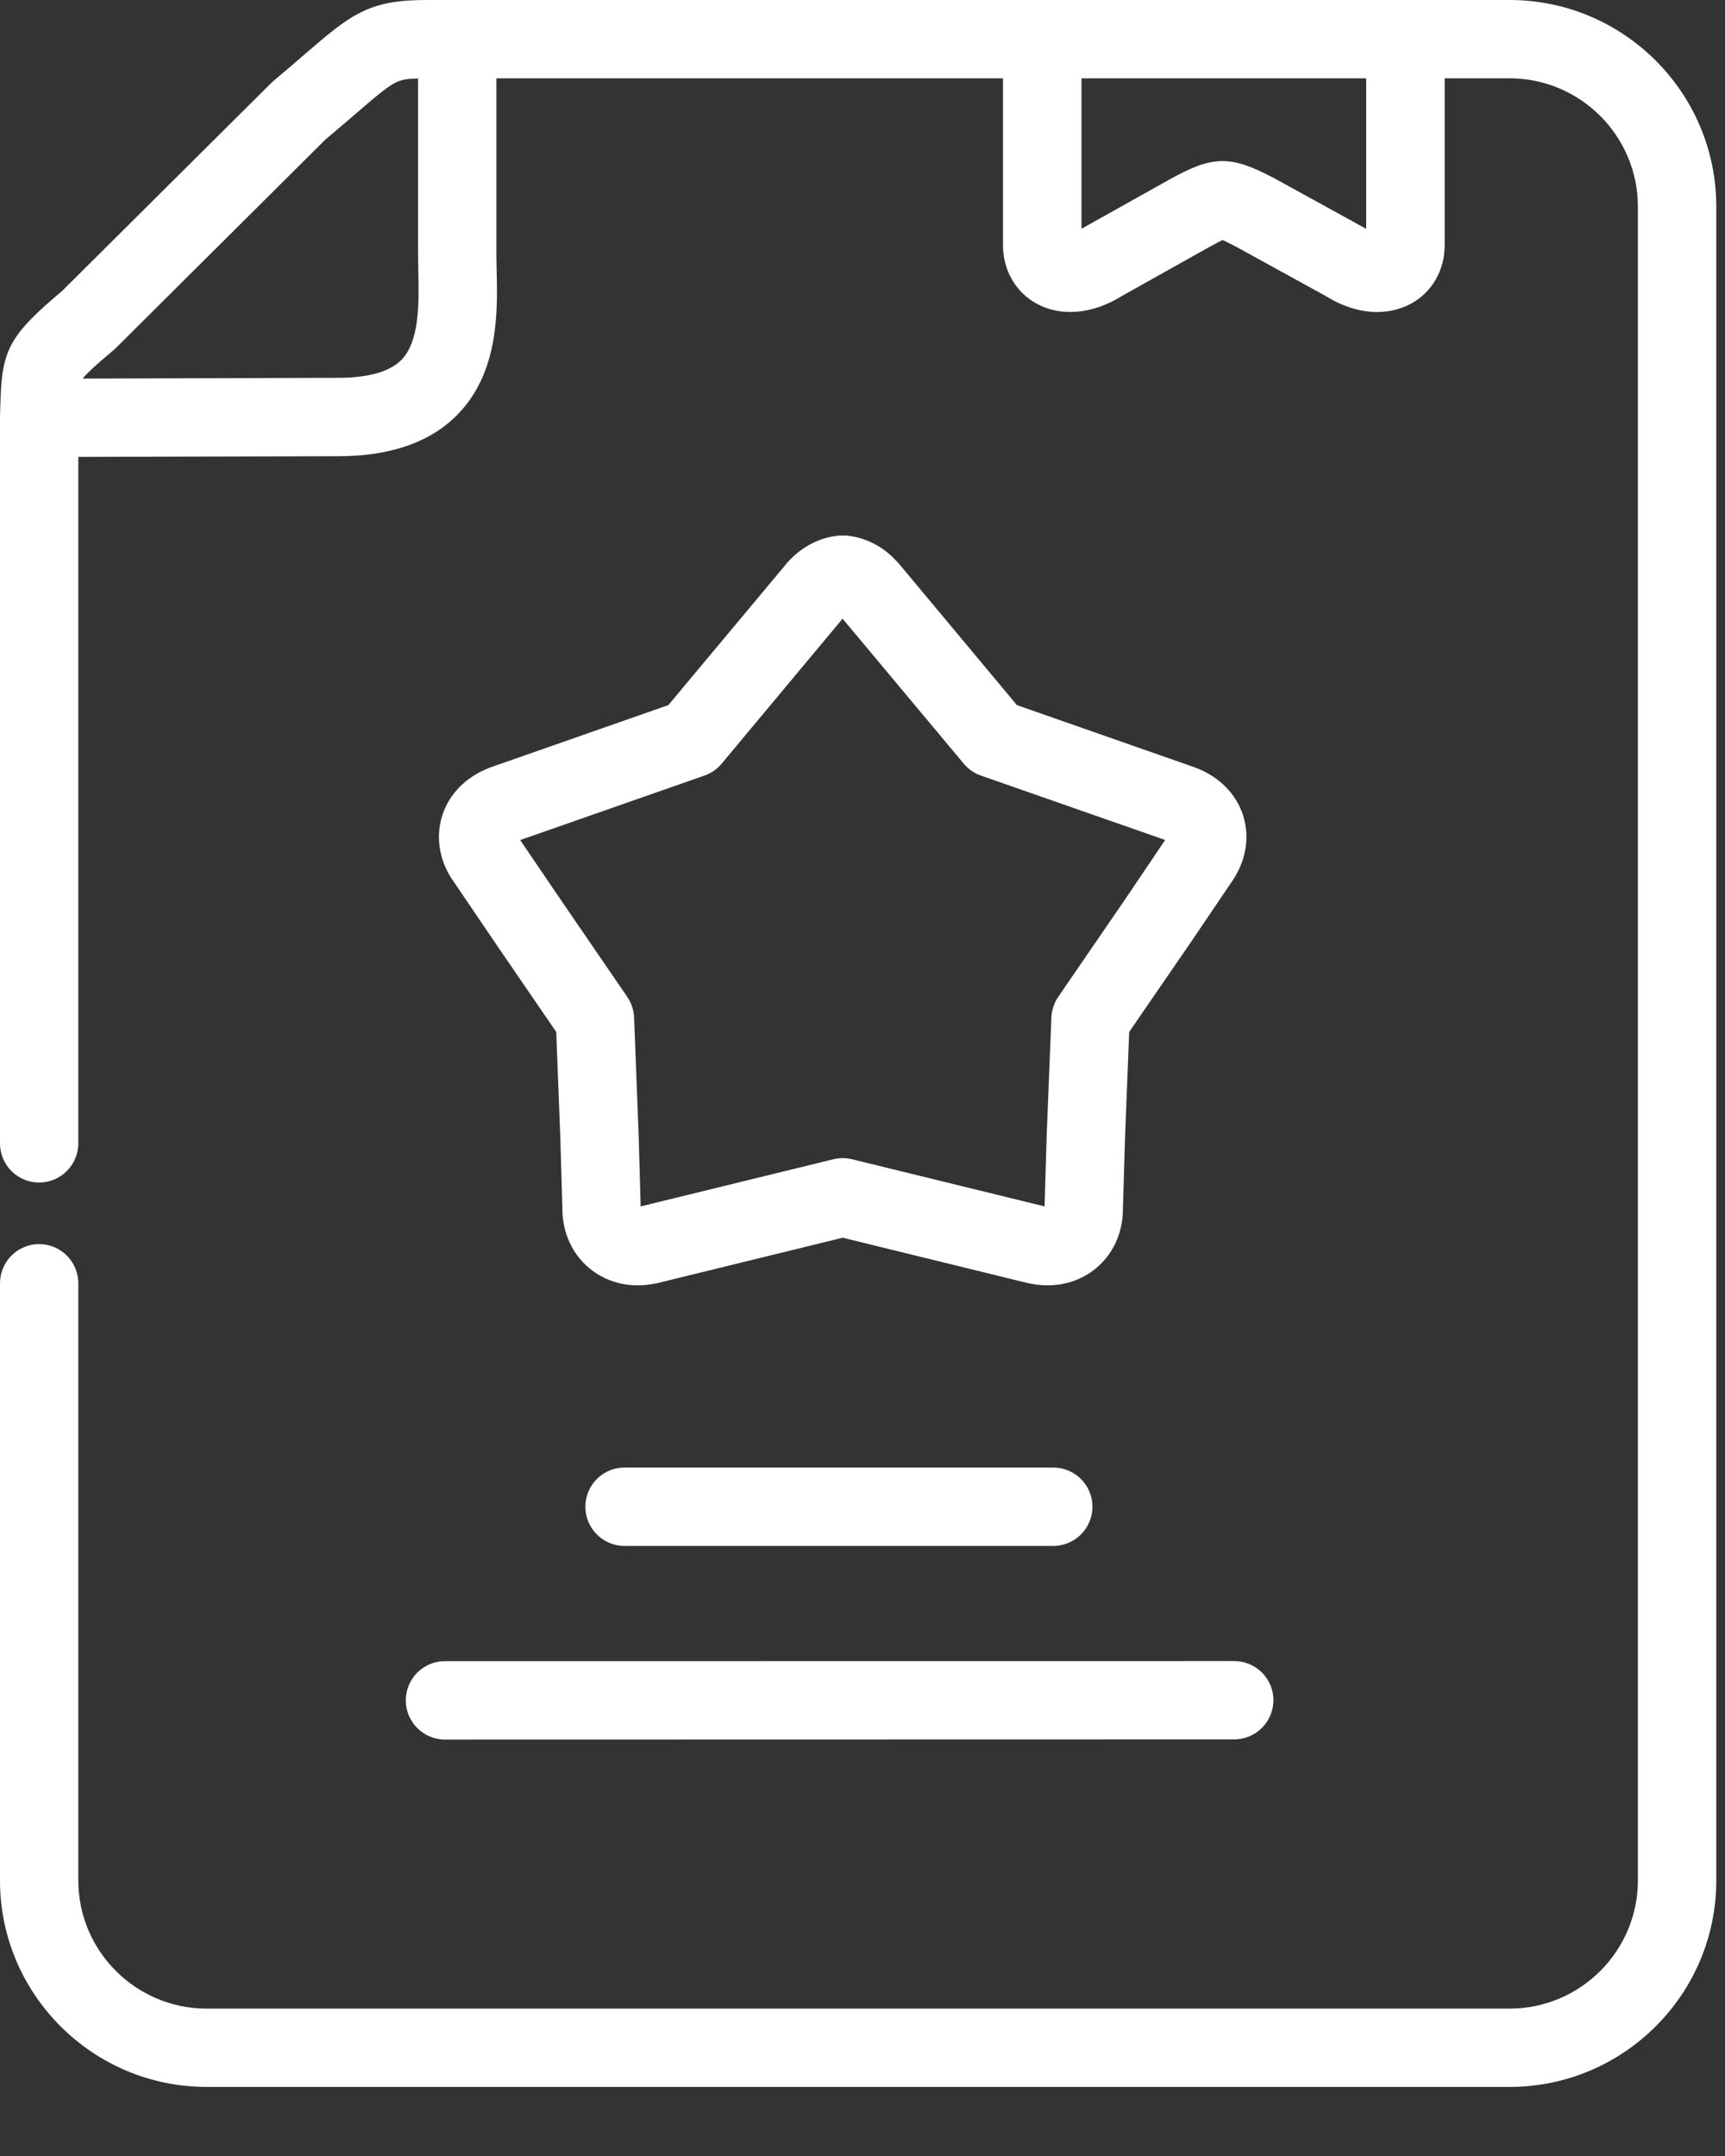 <?xml version="1.0" encoding="UTF-8"?> <svg xmlns="http://www.w3.org/2000/svg" width="20" height="25" viewBox="0 0 20 25" fill="none"><rect x="0" y="0" width="20" height="25" fill="#333333" stroke="none"/><path d="M17.502 0C18.824 0 19.899 1.074 19.899 2.395V21.805C19.899 23.125 18.824 24.199 17.502 24.199H2.396C1.075 24.199 -0 23.125 -0 21.805V14.881C-0 14.63 0.203 14.426 0.454 14.426C0.705 14.426 0.908 14.63 0.908 14.881V21.805C0.908 22.624 1.576 23.291 2.396 23.291H17.502C18.322 23.291 18.99 22.624 18.99 21.805V2.395C18.989 1.575 18.322 0.908 17.502 0.908H16.75V2.846C16.749 3.132 16.605 3.387 16.36 3.521C16.24 3.586 16.105 3.618 15.966 3.618C15.771 3.618 15.567 3.554 15.377 3.436L14.332 2.861C14.303 2.847 14.264 2.826 14.227 2.808C14.208 2.798 14.191 2.79 14.176 2.784L14.175 2.783C14.174 2.784 14.173 2.785 14.171 2.786C14.155 2.794 14.136 2.803 14.116 2.813C14.075 2.835 14.032 2.858 14.005 2.873L13.008 3.432C12.682 3.636 12.312 3.681 12.019 3.521C11.774 3.387 11.63 3.132 11.629 2.846V0.908H5.755V2.938C5.755 2.996 5.757 3.058 5.758 3.124C5.769 3.601 5.789 4.311 5.305 4.807C4.988 5.131 4.52 5.289 3.932 5.29L0.908 5.298V13.258C0.907 13.509 0.704 13.712 0.454 13.712C0.203 13.712 -0 13.509 -0 13.258V4.823C0.003 4.753 0.005 4.691 0.006 4.635C0.015 4.354 0.04 4.159 0.147 3.971C0.252 3.787 0.431 3.618 0.722 3.372L3.143 0.964L3.171 0.938C3.296 0.834 3.402 0.742 3.496 0.661C3.776 0.42 3.97 0.25 4.178 0.146C4.392 0.038 4.614 1.35615e-05 4.945 0H17.502ZM14.309 19.261C14.56 19.261 14.764 19.464 14.764 19.715C14.764 19.966 14.56 20.169 14.309 20.169L5.159 20.171C4.908 20.171 4.705 19.967 4.705 19.716C4.705 19.465 4.908 19.262 5.159 19.262L14.309 19.261ZM12.211 17.017C12.462 17.017 12.666 17.22 12.666 17.471C12.666 17.722 12.462 17.926 12.211 17.926H7.241C6.99 17.926 6.787 17.722 6.787 17.471C6.787 17.22 6.99 17.017 7.241 17.017H12.211ZM9.809 6.21C10.007 6.227 10.192 6.313 10.341 6.452L10.403 6.515L10.404 6.516C10.407 6.519 10.41 6.523 10.414 6.526L11.79 8.176L13.866 8.903C13.873 8.906 13.88 8.909 13.886 8.911C14.141 9.015 14.33 9.205 14.411 9.45C14.489 9.691 14.452 9.95 14.313 10.176C14.31 10.181 14.307 10.187 14.303 10.192L13.814 10.915L13.092 11.966L13.043 13.212L13.018 14.067L13.017 14.09C12.997 14.351 12.877 14.58 12.677 14.73C12.524 14.846 12.339 14.904 12.145 14.904C12.078 14.904 12.009 14.897 11.941 14.883L11.924 14.88L9.77 14.352L7.616 14.88L7.599 14.883C7.333 14.938 7.071 14.886 6.865 14.731C6.665 14.581 6.544 14.352 6.523 14.092C6.522 14.084 6.522 14.075 6.522 14.067L6.497 13.208L6.449 11.966L5.788 11.001L5.787 11L5.786 10.998L5.239 10.192L5.229 10.178C5.089 9.952 5.051 9.694 5.129 9.452C5.209 9.206 5.399 9.015 5.655 8.911C5.661 8.909 5.669 8.905 5.676 8.902L7.749 8.176L9.126 6.527C9.13 6.523 9.134 6.517 9.139 6.512C9.298 6.338 9.508 6.229 9.731 6.21H9.809ZM8.367 8.855C8.314 8.918 8.246 8.966 8.168 8.993L6.031 9.741L6.538 10.487L7.273 11.56C7.321 11.631 7.349 11.714 7.352 11.8L7.405 13.176L7.428 13.989L9.663 13.442C9.733 13.425 9.808 13.425 9.878 13.442L12.111 13.989L12.135 13.18L12.19 11.799C12.193 11.713 12.221 11.631 12.269 11.56L13.062 10.403L13.509 9.74L11.372 8.993C11.294 8.966 11.226 8.918 11.173 8.854L9.769 7.174L8.367 8.855ZM4.847 0.911C4.723 0.913 4.659 0.921 4.584 0.959C4.482 1.011 4.358 1.117 4.088 1.35C3.998 1.428 3.894 1.516 3.774 1.617L1.347 4.032C1.338 4.041 1.329 4.049 1.32 4.057C1.226 4.136 1.138 4.211 1.068 4.276C1.017 4.324 0.981 4.362 0.958 4.39L3.929 4.381C4.294 4.38 4.529 4.301 4.655 4.172C4.754 4.071 4.807 3.916 4.833 3.728C4.858 3.54 4.854 3.336 4.85 3.145C4.849 3.073 4.847 3.004 4.847 2.938V0.911ZM12.539 2.653C12.543 2.651 12.547 2.649 12.551 2.646L13.562 2.08C13.798 1.949 13.977 1.871 14.162 1.868C14.347 1.865 14.524 1.936 14.758 2.059C14.761 2.06 14.764 2.062 14.767 2.063L15.825 2.645C15.83 2.647 15.835 2.651 15.84 2.654V0.908H12.539V2.653Z" fill="white"></path></svg> 